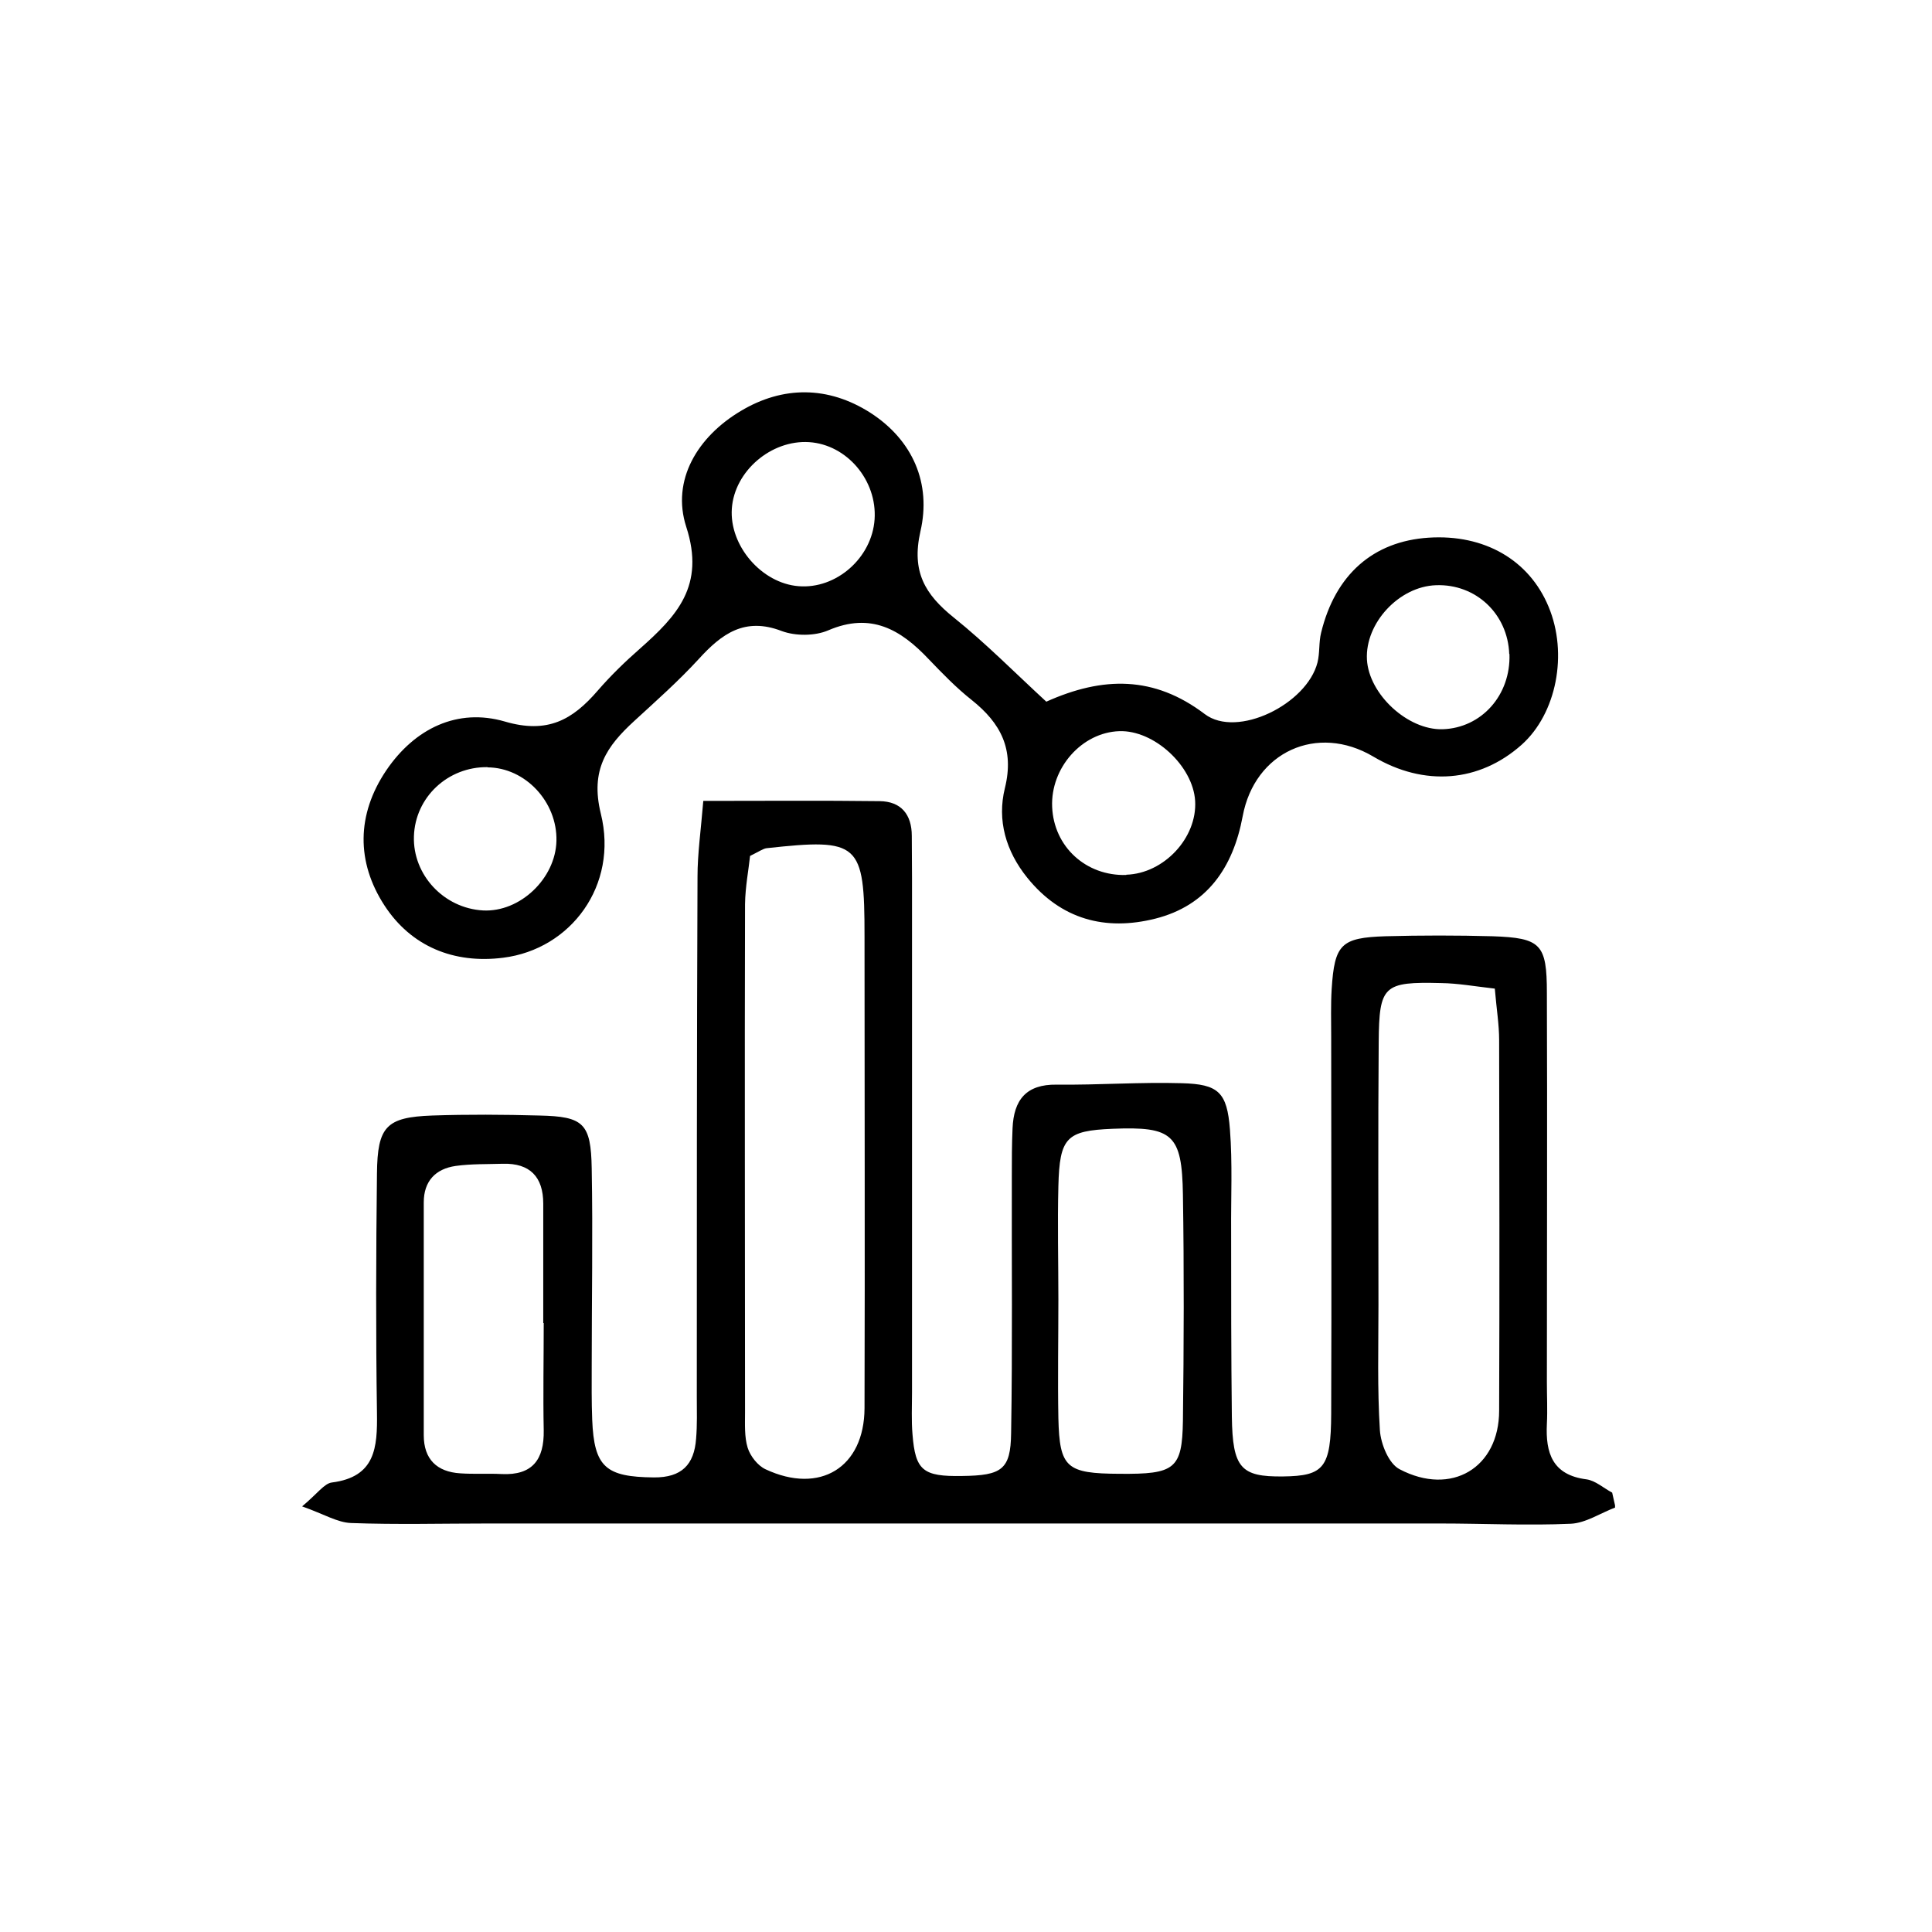<svg xmlns="http://www.w3.org/2000/svg" width="86" height="86" viewBox="0 0 86 86" fill="none"><g clip-path="url(#clip0_141_16891)"><path d="M71.891 67.108C71.239 67.355 70.588 67.795 69.925 67.827C67.992 67.913 66.049 67.816 64.115 67.816C49.975 67.816 35.845 67.816 21.704 67.816C19.675 67.816 17.645 67.87 15.627 67.795C15.018 67.773 14.42 67.398 13.448 67.054C14.132 66.485 14.431 66.034 14.773 65.991C16.716 65.744 16.802 64.433 16.78 62.887C16.727 59.332 16.738 55.788 16.78 52.233C16.802 50.139 17.197 49.731 19.237 49.656C20.828 49.602 22.42 49.613 24.011 49.656C25.976 49.699 26.307 49.999 26.339 52.018C26.393 54.95 26.339 57.882 26.339 60.803C26.339 61.598 26.329 62.404 26.361 63.198C26.446 65.314 26.969 65.744 29.105 65.765C30.344 65.776 30.9 65.196 30.985 64.047C31.039 63.424 31.017 62.801 31.017 62.189C31.017 54.467 31.017 46.745 31.049 39.023C31.049 37.992 31.199 36.961 31.306 35.651C34.072 35.651 36.614 35.63 39.156 35.662C40.106 35.672 40.587 36.252 40.587 37.208C40.587 37.831 40.597 38.454 40.597 39.077C40.597 46.713 40.597 54.349 40.597 61.985C40.597 62.608 40.565 63.231 40.619 63.853C40.747 65.454 41.078 65.733 42.83 65.701C44.592 65.679 44.987 65.421 45.008 63.8C45.072 59.987 45.03 56.164 45.04 52.351C45.04 51.642 45.04 50.934 45.072 50.225C45.126 48.968 45.671 48.26 47.038 48.281C48.896 48.302 50.744 48.163 52.602 48.217C54.236 48.26 54.621 48.614 54.749 50.279C54.866 51.782 54.791 53.296 54.802 54.8C54.802 57.549 54.802 60.309 54.834 63.059C54.866 65.346 55.229 65.744 57.109 65.722C58.935 65.701 59.245 65.336 59.256 62.93C59.277 57.334 59.256 51.739 59.256 46.154C59.256 45.446 59.234 44.737 59.277 44.028C59.405 42.03 59.694 41.74 61.67 41.676C63.261 41.633 64.852 41.633 66.444 41.676C68.59 41.751 68.857 42.02 68.857 44.2C68.879 49.967 68.857 55.745 68.857 61.512C68.857 62.135 68.889 62.758 68.857 63.381C68.793 64.68 69.103 65.658 70.62 65.851C71.015 65.905 71.378 66.238 71.763 66.442L71.923 67.151L71.891 67.108ZM33.388 38.1C33.324 38.712 33.175 39.474 33.164 40.248C33.143 47.787 33.164 55.326 33.164 62.865C33.164 63.392 33.132 63.961 33.281 64.444C33.399 64.82 33.73 65.239 34.072 65.4C36.496 66.538 38.472 65.325 38.483 62.683C38.504 55.681 38.483 48.668 38.483 41.665C38.483 37.509 38.248 37.305 34.125 37.756C33.965 37.778 33.805 37.896 33.388 38.1V38.1ZM66.54 44.007C65.675 43.91 64.906 43.77 64.147 43.76C61.584 43.695 61.392 43.867 61.371 46.38C61.339 50.279 61.36 54.177 61.36 58.086C61.36 59.944 61.306 61.813 61.424 63.671C61.467 64.283 61.819 65.153 62.3 65.4C64.607 66.614 66.732 65.336 66.732 62.79C66.753 57.291 66.743 51.793 66.732 46.294C66.732 45.607 66.615 44.909 66.54 44.017V44.007ZM47.112 57.839C47.112 59.601 47.08 61.373 47.112 63.134C47.166 65.336 47.465 65.593 49.836 65.604C52.292 65.626 52.623 65.4 52.656 63.241C52.698 59.891 52.709 56.529 52.656 53.178C52.613 50.483 52.196 50.139 49.526 50.246C47.475 50.332 47.166 50.622 47.112 52.802C47.07 54.478 47.112 56.153 47.112 57.828V57.839ZM24.203 58.892H24.182C24.182 57.12 24.182 55.348 24.182 53.576C24.182 52.383 23.584 51.771 22.388 51.803C21.683 51.825 20.978 51.804 20.284 51.9C19.386 52.029 18.863 52.577 18.863 53.522C18.863 56.98 18.863 60.428 18.863 63.886C18.863 64.96 19.451 65.518 20.486 65.583C21.106 65.626 21.725 65.583 22.334 65.615C23.701 65.679 24.225 64.97 24.203 63.671C24.171 62.081 24.203 60.481 24.203 58.892V58.892Z" fill="black"></path><path d="M46.568 31.237C49.099 30.099 51.374 30.077 53.627 31.785C55.069 32.88 58.177 31.345 58.647 29.486C58.754 29.057 58.7 28.595 58.807 28.166C59.437 25.577 61.125 24.095 63.592 23.934C66.07 23.773 68.067 24.922 68.932 27.006C69.808 29.1 69.285 31.763 67.736 33.149C65.856 34.824 63.4 35.028 61.125 33.675C58.636 32.204 55.849 33.46 55.315 36.338C54.888 38.626 53.724 40.312 51.427 40.892C49.206 41.45 47.23 40.935 45.724 39.066C44.773 37.885 44.378 36.51 44.731 35.082C45.158 33.353 44.549 32.193 43.257 31.162C42.563 30.614 41.943 29.97 41.334 29.336C40.096 28.026 38.771 27.242 36.87 28.058C36.272 28.316 35.407 28.316 34.798 28.09C33.153 27.457 32.128 28.209 31.103 29.336C30.206 30.314 29.212 31.194 28.23 32.096C27.012 33.213 26.265 34.266 26.745 36.22C27.535 39.41 25.41 42.256 22.398 42.632C20.198 42.911 18.297 42.127 17.111 40.301C15.862 38.379 15.862 36.263 17.197 34.287C18.468 32.419 20.369 31.506 22.473 32.118C24.374 32.676 25.485 32.043 26.606 30.743C27.183 30.077 27.824 29.454 28.486 28.874C30.12 27.424 31.402 26.082 30.547 23.451C29.875 21.367 31.06 19.434 32.972 18.296C34.852 17.168 36.87 17.179 38.739 18.371C40.64 19.595 41.463 21.528 40.971 23.655C40.565 25.448 41.174 26.458 42.456 27.489C43.887 28.638 45.19 29.959 46.578 31.237H46.568ZM38.931 23.118C39.049 21.389 37.703 19.789 36.016 19.681C34.328 19.574 32.694 20.97 32.577 22.635C32.459 24.288 33.901 25.964 35.546 26.093C37.222 26.232 38.814 24.836 38.931 23.118V23.118ZM21.704 34.148C19.931 34.126 18.479 35.49 18.425 37.23C18.372 38.948 19.76 40.43 21.501 40.527C23.146 40.613 24.727 39.109 24.769 37.434C24.812 35.694 23.381 34.169 21.704 34.158V34.148ZM67.181 29.111C67.117 27.328 65.696 25.985 63.923 26.05C62.278 26.104 60.762 27.736 60.847 29.358C60.933 30.904 62.663 32.504 64.212 32.461C65.942 32.408 67.255 30.947 67.191 29.111H67.181ZM50.135 38.937C51.812 38.884 53.296 37.294 53.2 35.651C53.104 34.094 51.374 32.494 49.825 32.547C48.159 32.601 46.76 34.18 46.835 35.92C46.91 37.692 48.341 39.002 50.135 38.948V38.937Z" fill="black"></path></g><defs><clipPath id="clip0_141_16891"><rect width="58.453" height="50.391" fill="black" transform="translate(13.438 17.469)"></rect></clipPath></defs></svg>